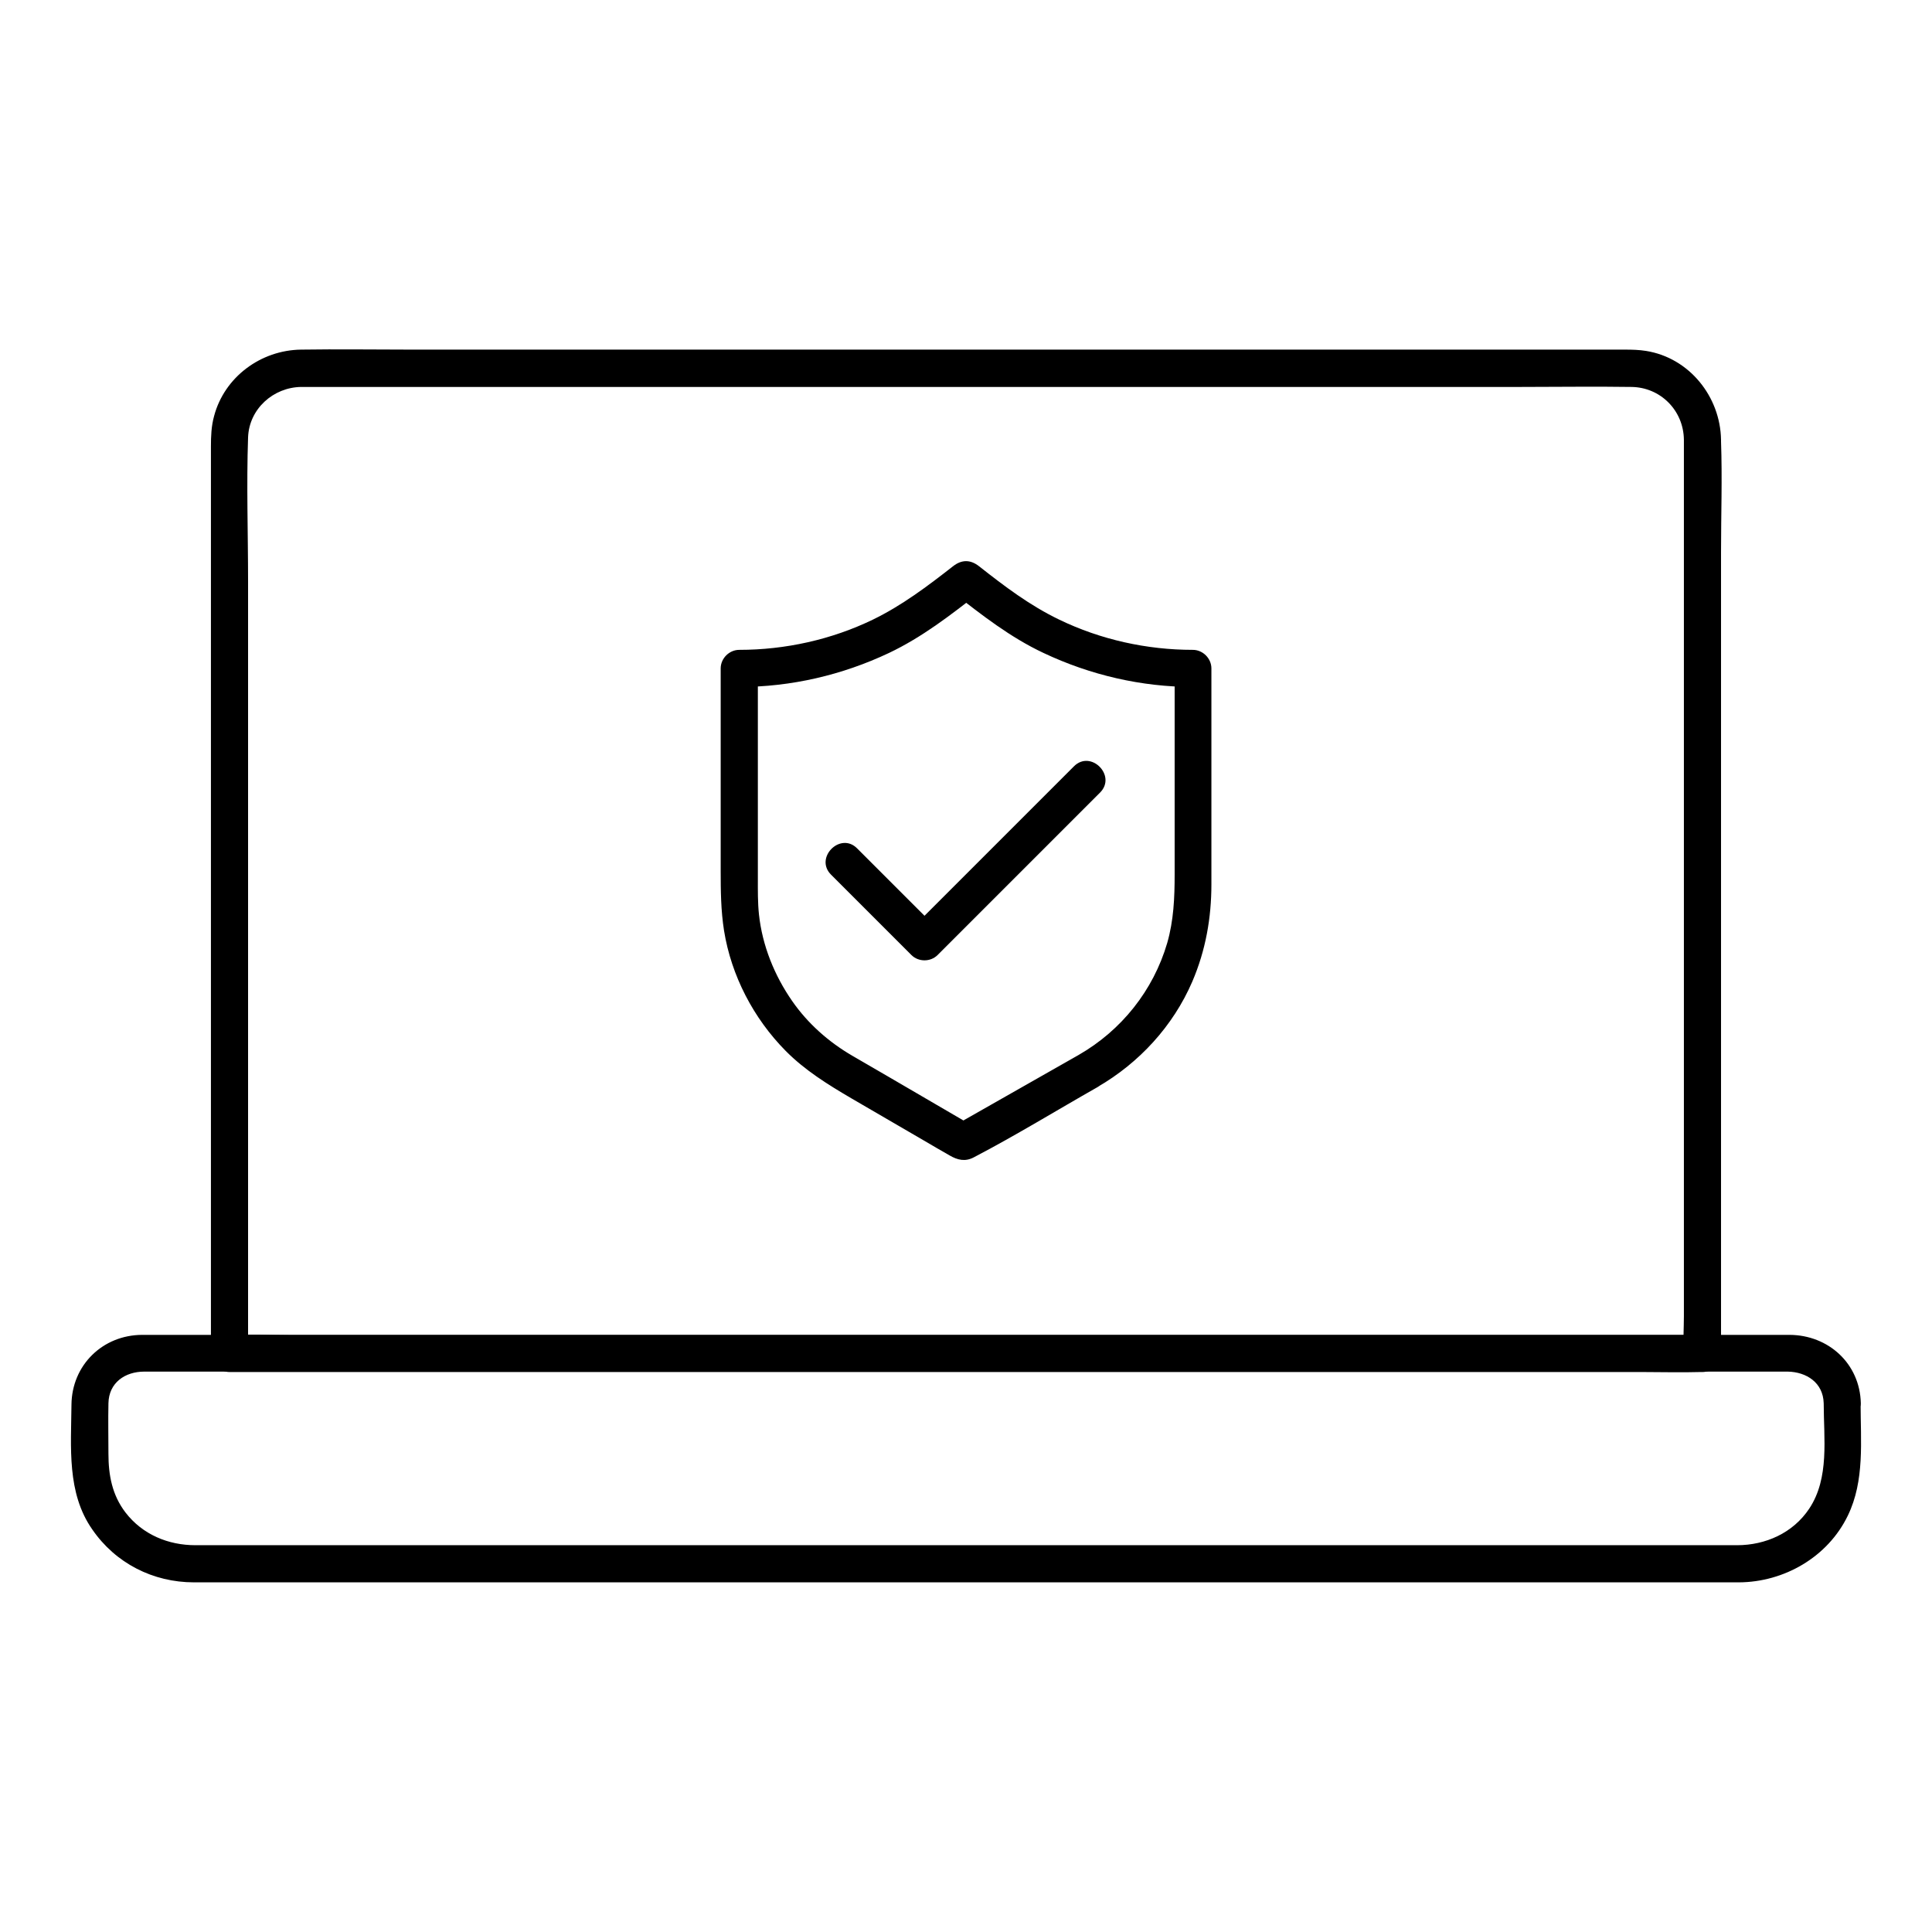 <?xml version="1.0" encoding="UTF-8"?>
<!-- Uploaded to: SVG Repo, www.svgrepo.com, Generator: SVG Repo Mixer Tools -->
<svg fill="#000000" width="800px" height="800px" version="1.1" viewBox="144 144 512 512" xmlns="http://www.w3.org/2000/svg">
 <g>
  <path d="m590.25 260.52v24.156 57.762 70.062 60.367 19.926c0 3.102-0.246 6.348 0 9.496v0.441c1.625-1.625 3.297-3.297 4.922-4.922h-10.48-28.34-42.117-51.117-56.234-56.531-52.938-44.574-32.176c-5.019 0-10.137-0.297-15.203 0h-0.641c1.625 1.625 3.297 3.297 4.922 4.922v-37.934-83.395-83.297c0-12.695-0.441-25.535 0-38.227 0.297-7.527 6.691-13.234 14.07-13.332h2.461 15.254 61.941 85.758 88.312 69.617c9.691 0 19.434-0.148 29.125 0 7.723 0.051 13.871 6.199 13.969 13.973 0.098 6.348 9.938 6.348 9.84 0-0.195-11.414-8.414-21.695-19.875-23.52-1.871-0.297-3.691-0.344-5.559-0.344h-13.922-60.859-86.395-89.645-70.801c-9.742 0-19.531-0.148-29.273 0-10.629 0.148-20.27 7.231-23.027 17.613-0.738 2.656-0.836 5.363-0.836 8.07v18.547 76.016 88.707 54.465 2.609c0 2.656 2.262 4.922 4.922 4.922h10.48 28.34 42.117 51.117 56.234 56.531 52.938 44.574 32.176c5.066 0 10.137 0.148 15.203 0h0.641c2.656 0 4.922-2.262 4.922-4.922v-24.156-57.762-70.062-60.367c0-9.789 0.344-19.633 0-29.371v-0.441c-0.004-6.352-9.844-6.352-9.844-0.004z"/>
  <path d="m627.3 515.86c0 9.297 1.574 19.828-3.836 27.945-4.281 6.445-11.562 9.691-19.141 9.691h-20.32-42.312-57.613-66.371-68.141-62.879-51.219-32.473-7.184c-7.231 0-14.023-2.805-18.547-8.66-3.543-4.625-4.527-9.891-4.527-15.598 0-4.43-0.098-8.906 0-13.332 0.098-5.512 4.43-8.414 9.496-8.414h20.613 41.523 56.234 65.141 68.34 65.387 56.234 41.523 20.566c4.926 0.102 9.355 2.906 9.504 8.367 0.148 6.297 9.988 6.348 9.84 0-0.246-10.48-8.562-18.055-18.895-18.105h-6.742-31.391-50.035-62.68-68.34-68.734-62.141-49.543-30.75-6.25c-10.43 0.051-18.598 8.02-18.695 18.5-0.098 11.219-1.277 23.371 5.512 33.062 6.152 8.953 16.09 14.023 26.965 14.023h19.777 42.754 58.891 67.453 69.027 63.715 50.676 31.191 5.902c12.004-0.051 23.566-6.691 28.879-17.664 4.527-9.297 3.394-19.828 3.394-29.863 0.059-6.297-9.781-6.297-9.781 0.047z"/>
  <path d="m429.86 423.57c-11.02 6.25-22.043 12.547-33.062 18.793h4.969c-7.477-4.379-14.957-8.707-22.434-13.086-3.148-1.82-6.348-3.691-9.496-5.512-6.25-3.641-11.758-8.512-15.891-14.465-4.723-6.789-7.922-14.711-8.809-22.926-0.344-3.199-0.297-6.445-0.297-9.645v-30.555-25.043l-4.922 4.922c13.727 0 27.258-3.148 39.656-9.004 8.809-4.184 16.336-10.035 23.961-15.988h-6.938c7.625 5.953 15.152 11.855 23.961 15.988 12.398 5.856 25.93 9.004 39.656 9.004l-4.922-4.922v34.391 20.223c0 6.148-0.246 12.152-1.969 18.156-3.688 12.594-12.148 23.172-23.465 29.668-5.461 3.148-0.543 11.66 4.969 8.512 11.07-6.394 20.074-16.188 25.141-27.945 3.543-8.266 5.066-16.875 5.066-25.828v-42.754-14.414c0-2.656-2.262-4.922-4.922-4.922-12.203 0-24.453-2.707-35.426-8.02-7.773-3.738-14.465-8.809-21.207-14.121-2.312-1.82-4.625-1.82-6.938 0-6.742 5.266-13.43 10.332-21.207 14.121-10.973 5.312-23.223 8.02-35.426 8.02-2.656 0-4.922 2.262-4.922 4.922v33.113 20.516c0 5.312 0.051 10.527 0.887 15.844 1.918 11.957 7.824 23.273 16.336 31.883 5.117 5.164 11.168 8.906 17.367 12.547 6.445 3.738 12.891 7.477 19.285 11.219 2.262 1.328 4.527 2.656 6.789 3.938 2.117 1.23 4.133 1.723 6.445 0.492 11.121-5.805 21.844-12.398 32.766-18.598 5.477-3.113 0.508-11.625-5.004-8.523z"/>
  <path d="m364.23 375.79 21.305 21.305c1.871 1.871 5.066 1.871 6.938 0l37.688-37.688c1.77-1.77 3.59-3.59 5.363-5.363 4.477-4.477-2.461-11.465-6.938-6.938-12.547 12.547-25.141 25.141-37.688 37.688-1.77 1.77-3.59 3.59-5.363 5.363h6.938l-21.305-21.305c-4.43-4.527-11.414 2.461-6.938 6.938z"/>
 </g>
</svg>